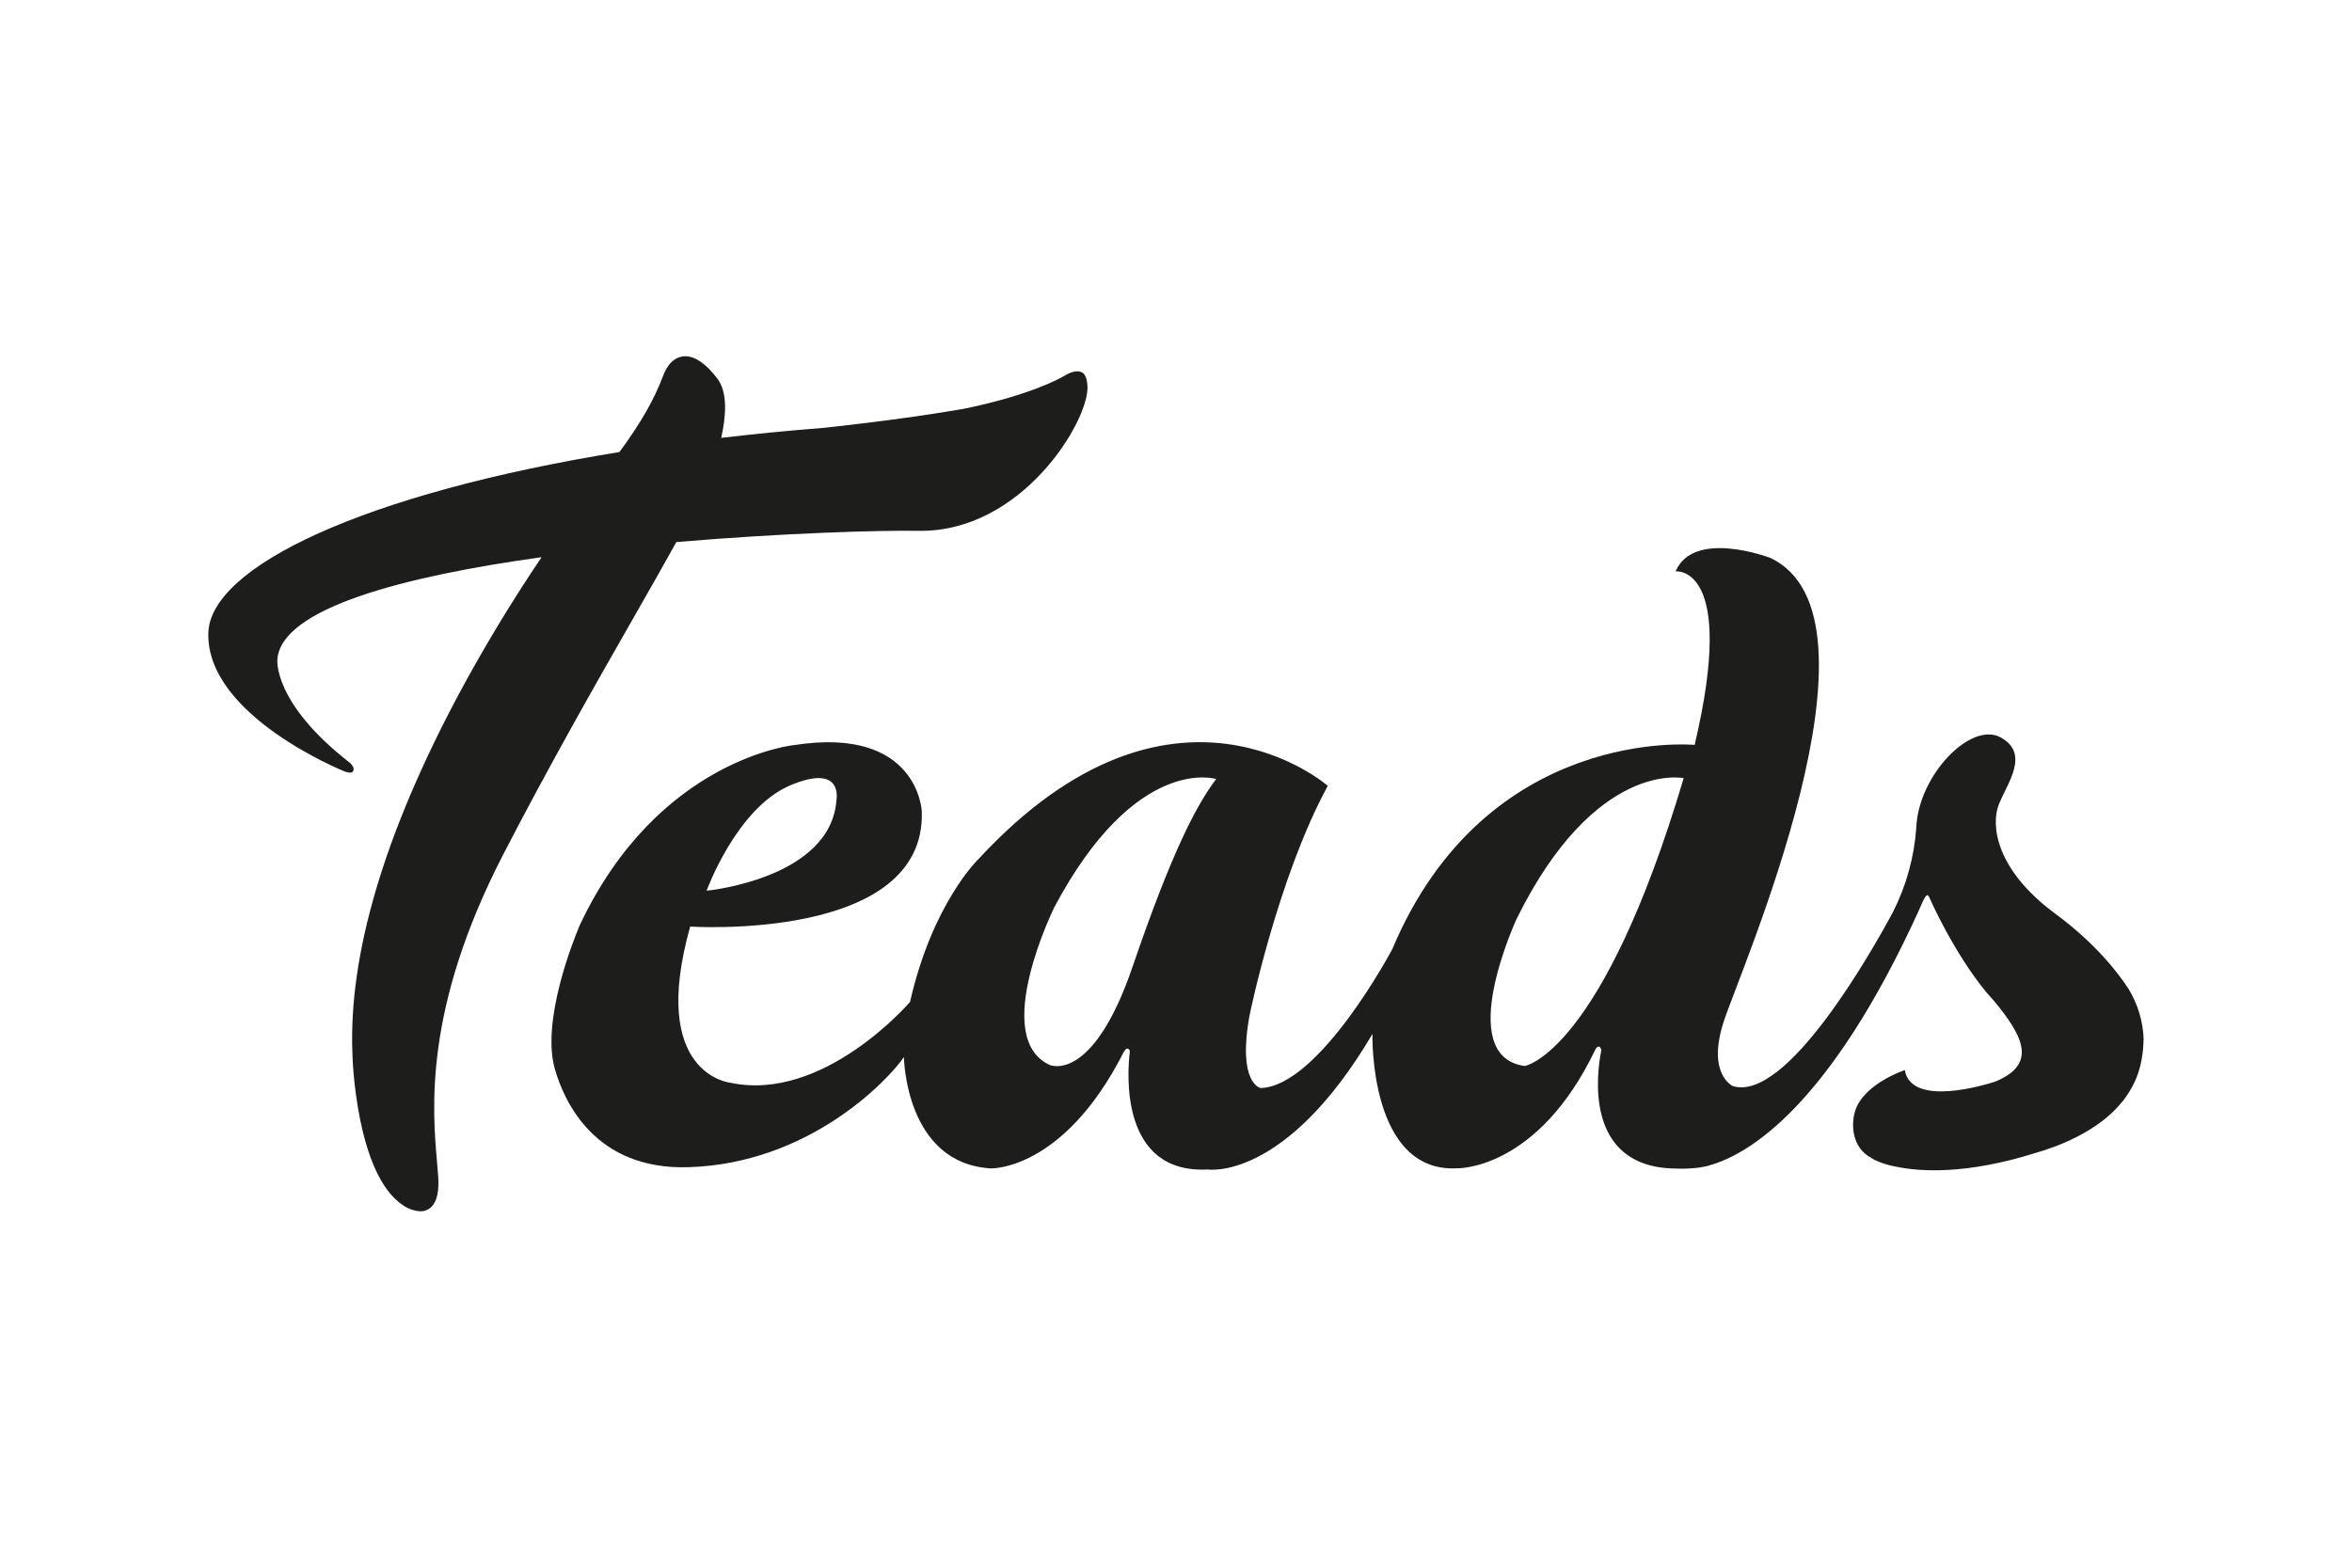 <svg xmlns="http://www.w3.org/2000/svg" id="Layer_2" data-name="Layer 2" viewBox="0 0 600 400"><defs><style>      .cls-1 {        fill: #1d1d1b;        stroke-width: 0px;      }    </style></defs><g><path class="cls-1" d="M276.2,95.14c-1.7-1.19-4.51.66-4.55.69-1.46.85-9.22,5.11-25.95,8.51-16.7,2.89-35.7,4.84-35.7,4.84-8.99.7-17.66,1.56-26.02,2.55,1.24-5.48,1.7-11.62-.98-15.13-2.89-3.79-5.65-5.7-8.21-5.7-1.7,0-4.11.89-5.7,5.16-2.14,5.76-5.65,11.92-11.07,19.28-65.14,10.56-104.52,29.26-104.88,46.26-.44,21.16,34.81,35.25,34.81,35.25,1.48.49,1.96.28,2.15-.12.5-1-.85-2.09-.85-2.09-19.81-15.43-18.49-26.44-18.49-26.44,1.06-13,32.2-21.15,67.4-26.03-7.64,11.32-14.71,23.01-21.17,35.04-18.99,35.59-28.09,66.4-27.09,91.59,0,1.25.96,30.9,12.96,38.76,1.28.88,2.78,1.4,4.33,1.51h0c1.13.02,2.22-.43,2.99-1.26,1.32-1.42,1.85-3.92,1.6-7.66-.08-1.07-.18-2.26-.29-3.56-1.18-13.67-3.41-39.12,16.72-78.25,11.41-22.14,23.51-43.42,33.25-60.45,4.19-7.32,7.96-13.94,11.07-19.58,27.31-2.33,52-3.03,61.79-2.87,26.39.45,43.54-28.09,43.1-36.91-.11-1.54-.42-2.84-1.22-3.41Z"></path><path class="cls-1" d="M546.86,265.41c-.12-4.69-1.49-9.25-3.96-13.24-2.61-3.99-8.34-11.48-18.64-19.07-15.06-11.12-16.45-22.47-14.37-27.8,2.08-5.33,8.11-12.97.47-17.15-7.65-4.17-21.02,9.77-21.51,23.05-.53,7.51-2.56,14.83-5.96,21.54-5.45,10.13-27.19,48.6-40.86,44.37,0,0-6.67-3.01-2.31-16.45,4.19-12.97,44.01-103.32,11.82-118.34,0,0-19.46-7.42-24.09,3.47,0,0,15.75-1.86,4.86,44.27,0,0-53.05-5.11-77.14,52.13,0,0-18.53,34.97-33.59,35.43,0,0-6.03-1.16-2.78-18.73,0,0,7.18-34.98,19.92-58.38,0,0-39.61-34.75-88.96,18.53,0,0-11.81,11.13-17.61,36.61,0,0-22.01,25.71-45.86,20.61,0,0-20.85-2.08-10.22-39.84,0,0,60.23,3.94,59.08-29.42,0,0-.93-21.77-32.44-16.91,0,0-34.82,3.35-54.86,46.08-1.41,3.34-9.98,24.48-6.23,36.85,2.34,8.03,10.17,25.54,34,24.79,30.88-.93,50.95-22.24,54.97-28.09,0,0,.31,27.18,22.24,28.4,0,0,18.37.59,33.7-29.43h0s.6-1.26,1.12-1.14c.38.09.63.46.56.85h0c-.62,5.11-2.66,31.12,19.89,30,0,0,19.77,3.1,42.01-34.58,0,0-.93,35.51,21.62,34.27,0,0,20.49.6,35.29-30.38h0s.49-.92,1.05-.6h0c.35.31.49.79.36,1.24-1,5.06-4.55,29.37,18.73,29.8h0s5.86.32,9.29-.92h0c9.67-2.82,30.31-14.89,53.24-65.34.14-.35,1.4-3.48,1.91-3.48.3,0,.48.3.7.85h0s5.96,13.62,14.41,23.91c0,0,1.27,1.44,1.86,2.09h0c7.76,9.31,11.07,16.29.47,20.69-1.93.64-21.42,6.81-23.13-2.91,0,0-10.52,3.46-12.68,10.47-.99,3.23-.96,9.19,4.12,11.92.27.19.56.36.85.51l.19.09c1.69.79,3.48,1.34,5.31,1.65,6.21,1.3,17.88,2.02,35.46-3.47,1.54-.44,2.99-.93,4.38-1.43l.49-.17h0c11.29-4.26,17.58-10.22,20.43-16.41h0c1.9-3.72,2.26-8.37,2.34-10.06h0v-.72h.07ZM201.56,200.4c13.67-5.79,11.82,3.7,11.82,3.7-1.39,20.15-33.13,23.17-33.13,23.17,0,0,7.65-21.08,21.31-26.87ZM288.9,246.73c-10.22,29.88-21.08,25.01-21.08,25.01-15.32-6.95,1.16-40.3,1.16-40.3,20.84-39.15,41.27-32.67,41.27-32.67-4.9,6.49-11.16,18.11-21.35,47.96h0ZM388.98,271.99c-18.33-2.45-2.09-37.54-2.09-37.54,20.15-40.76,42.62-35.9,42.62-35.9-20.85,70.19-40.53,73.44-40.53,73.44h0Z"></path></g></svg>